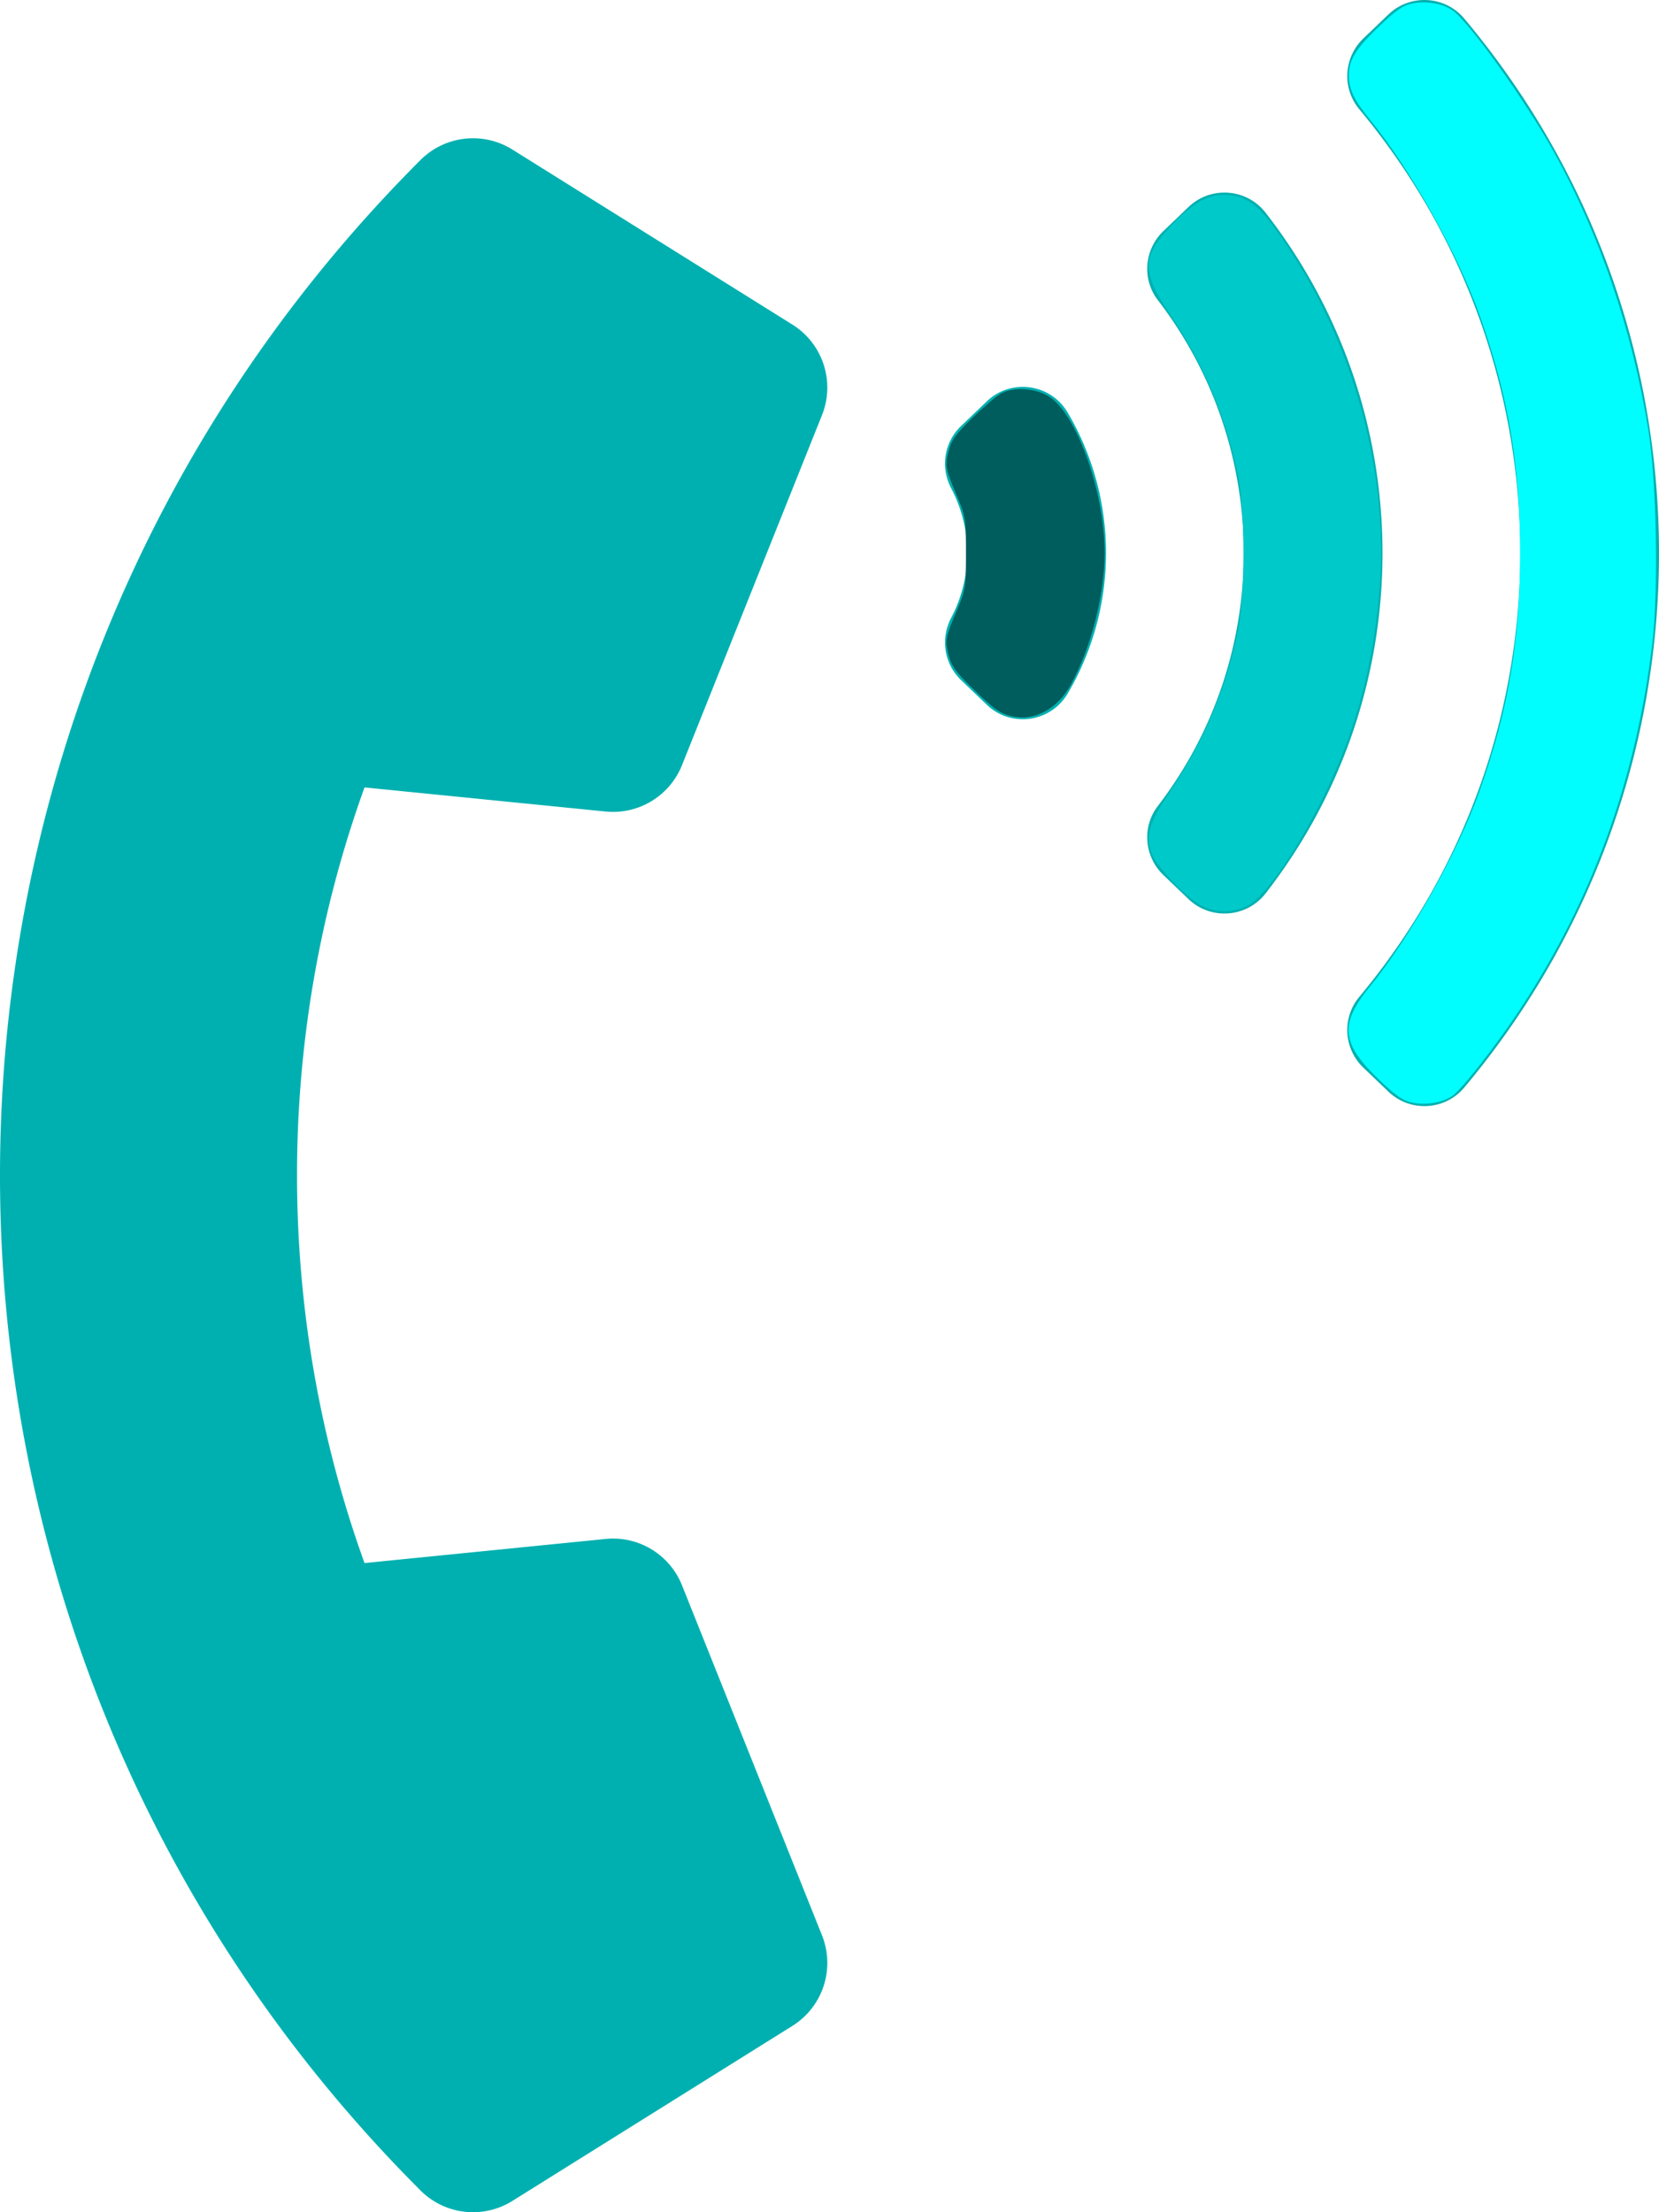<?xml version="1.0" encoding="UTF-8" standalone="no"?>
<svg
   viewBox="0 0 384 512"
   version="1.1"
   id="svg1"
   sodipodi:docname="icono_telefono.svg"
   inkscape:version="1.4.1 (1:1.4.1+202503302257+93de688d07)"
   xmlns:inkscape="http://www.inkscape.org/namespaces/inkscape"
   xmlns:sodipodi="http://sodipodi.sourceforge.net/DTD/sodipodi-0.dtd"
   xmlns="http://www.w3.org/2000/svg"
   xmlns:svg="http://www.w3.org/2000/svg">
  <defs
     id="defs1" />
  <sodipodi:namedview
     id="namedview1"
     pagecolor="#ffffff"
     bordercolor="#000000"
     borderopacity="0.25"
     inkscape:showpageshadow="2"
     inkscape:pageopacity="0.0"
     inkscape:pagecheckerboard="0"
     inkscape:deskcolor="#d1d1d1"
     inkscape:zoom="1.5742188"
     inkscape:cx="191.84119"
     inkscape:cy="256"
     inkscape:window-width="1920"
     inkscape:window-height="1008"
     inkscape:window-x="0"
     inkscape:window-y="0"
     inkscape:window-maximized="1"
     inkscape:current-layer="svg1" />
  <path
     d="M97.333 506.966c-129.874-129.874-129.681-340.252 0-469.933 5.698-5.698 14.527-6.632 21.263-2.422l64.817 40.513a17.187 17.187 0 0 1 6.849 20.958l-32.408 81.021a17.188 17.188 0 0 1-17.669 10.719l-55.81-5.58c-21.051 58.261-20.612 122.471 0 179.515l55.811-5.581a17.188 17.188 0 0 1 17.669 10.719l32.408 81.022a17.188 17.188 0 0 1-6.849 20.958l-64.817 40.513a17.19 17.19 0 0 1-21.264-2.422zM247.126 95.473c11.832 20.047 11.832 45.008 0 65.055-3.95 6.693-13.108 7.959-18.718 2.581l-5.975-5.726c-3.911-3.748-4.793-9.622-2.261-14.41a32.063 32.063 0 0 0 0-29.945c-2.533-4.788-1.65-10.662 2.261-14.41l5.975-5.726c5.61-5.378 14.768-4.112 18.718 2.581zm91.787-91.187c60.14 71.604 60.092 175.882 0 247.428-4.474 5.327-12.53 5.746-17.552.933l-5.798-5.557c-4.56-4.371-4.977-11.529-.93-16.379 49.687-59.538 49.646-145.933 0-205.422-4.047-4.85-3.631-12.008.93-16.379l5.798-5.557c5.022-4.813 13.078-4.394 17.552.933zm-45.972 44.941c36.05 46.322 36.108 111.149 0 157.546-4.39 5.641-12.697 6.251-17.856 1.304l-5.818-5.579c-4.4-4.219-4.998-11.095-1.285-15.931 26.536-34.564 26.534-82.572 0-117.134-3.713-4.836-3.115-11.711 1.285-15.931l5.818-5.579c5.159-4.947 13.466-4.337 17.856 1.304z"
     id="path1"
     style="fill:#00b0b0;fill-opacity:1" />
  <path
     style="fill:#005d5d;stroke-width:0.635;fill-opacity:1"
     d="m 234.259,165.79 c -2.787,-0.628 -4.199,-1.639 -9.434,-6.757 -3.656,-3.574 -4.639,-4.965 -5.265,-7.45 -0.866,-3.44 -0.774,-3.919 2.024,-10.561 1.906,-4.523 2.007,-5.182 2.007,-13.022 0,-7.84 -0.102,-8.499 -2.007,-13.022 -2.799,-6.643 -2.89,-7.12 -2.022,-10.57 0.638,-2.533 1.606,-3.877 5.582,-7.744 2.646,-2.573 5.646,-5.112 6.668,-5.643 2.811,-1.46 7.425,-1.224 10.628,0.543 6.551,3.613 13.242,22.025 13.242,36.436 0,9.689 -3.193,22.094 -7.849,30.491 -3.12,5.626 -8.398,8.465 -13.574,7.299 z"
     id="path2" />
  <path
     style="fill:#00c9c9;stroke-width:0.635;fill-opacity:1"
     d="m 277.246,209.087 c -4.031,-2.585 -9.791,-8.898 -10.739,-11.77 -1.369,-4.147 -0.537,-6.899 4.21,-13.935 7.981,-11.831 13.155,-24.083 15.874,-37.596 1.62,-8.046 1.621,-27.522 0.003,-35.55 -2.713,-13.461 -7.951,-25.937 -15.68,-37.348 -6.658,-9.83 -6.666,-13.414 -0.046,-20.41 5.036,-5.322 8.456,-7.377 12.279,-7.377 4.629,0 7.579,1.837 11.53,7.18 17.749,24 26.998,55.78 24.602,84.529 -1.412,16.943 -5.274,31.573 -12.093,45.82 -6.453,13.48 -14.201,24.819 -18.437,26.981 -3.748,1.912 -8.006,1.718 -11.502,-0.523 z"
     id="path3" />
  <path
     style="fill:#00fefe;stroke-width:0.635;fill-opacity:1"
     d="m 326.94,255.197 c -2.162,-0.441 -3.764,-1.527 -7.519,-5.094 -8.981,-8.531 -9.476,-13.036 -2.387,-21.711 9.451,-11.565 20.387,-31.09 25.528,-45.574 6.571,-18.517 9.298,-34.592 9.298,-54.818 0,-20.226 -2.726,-36.301 -9.298,-54.818 -5.14,-14.485 -16.077,-34.009 -25.528,-45.574 -3.601,-4.406 -4.816,-6.976 -4.816,-10.181 0,-3.574 1.604,-6.171 6.989,-11.315 3.956,-3.78 5.525,-4.857 7.722,-5.306 3.105,-0.634 6.833,-0.016 9.181,1.523 3.741,2.451 17.052,21.033 23.649,33.014 10.671,19.378 17.989,40.93 21.756,64.073 1.93,11.852 2.405,37.17 0.93,49.548 -3.715,31.188 -13.821,59.157 -30.539,84.517 -5.625,8.532 -13.64,18.78 -15.792,20.19 -2.35,1.54 -6.077,2.16 -9.174,1.528 z"
     id="path4" />
</svg>
<!--
Font Awesome Free 5.2.0 by @fontawesome - https://fontawesome.com
License - https://fontawesome.com/license (Icons: CC BY 4.0, Fonts: SIL OFL 1.1, Code: MIT License)
-->

